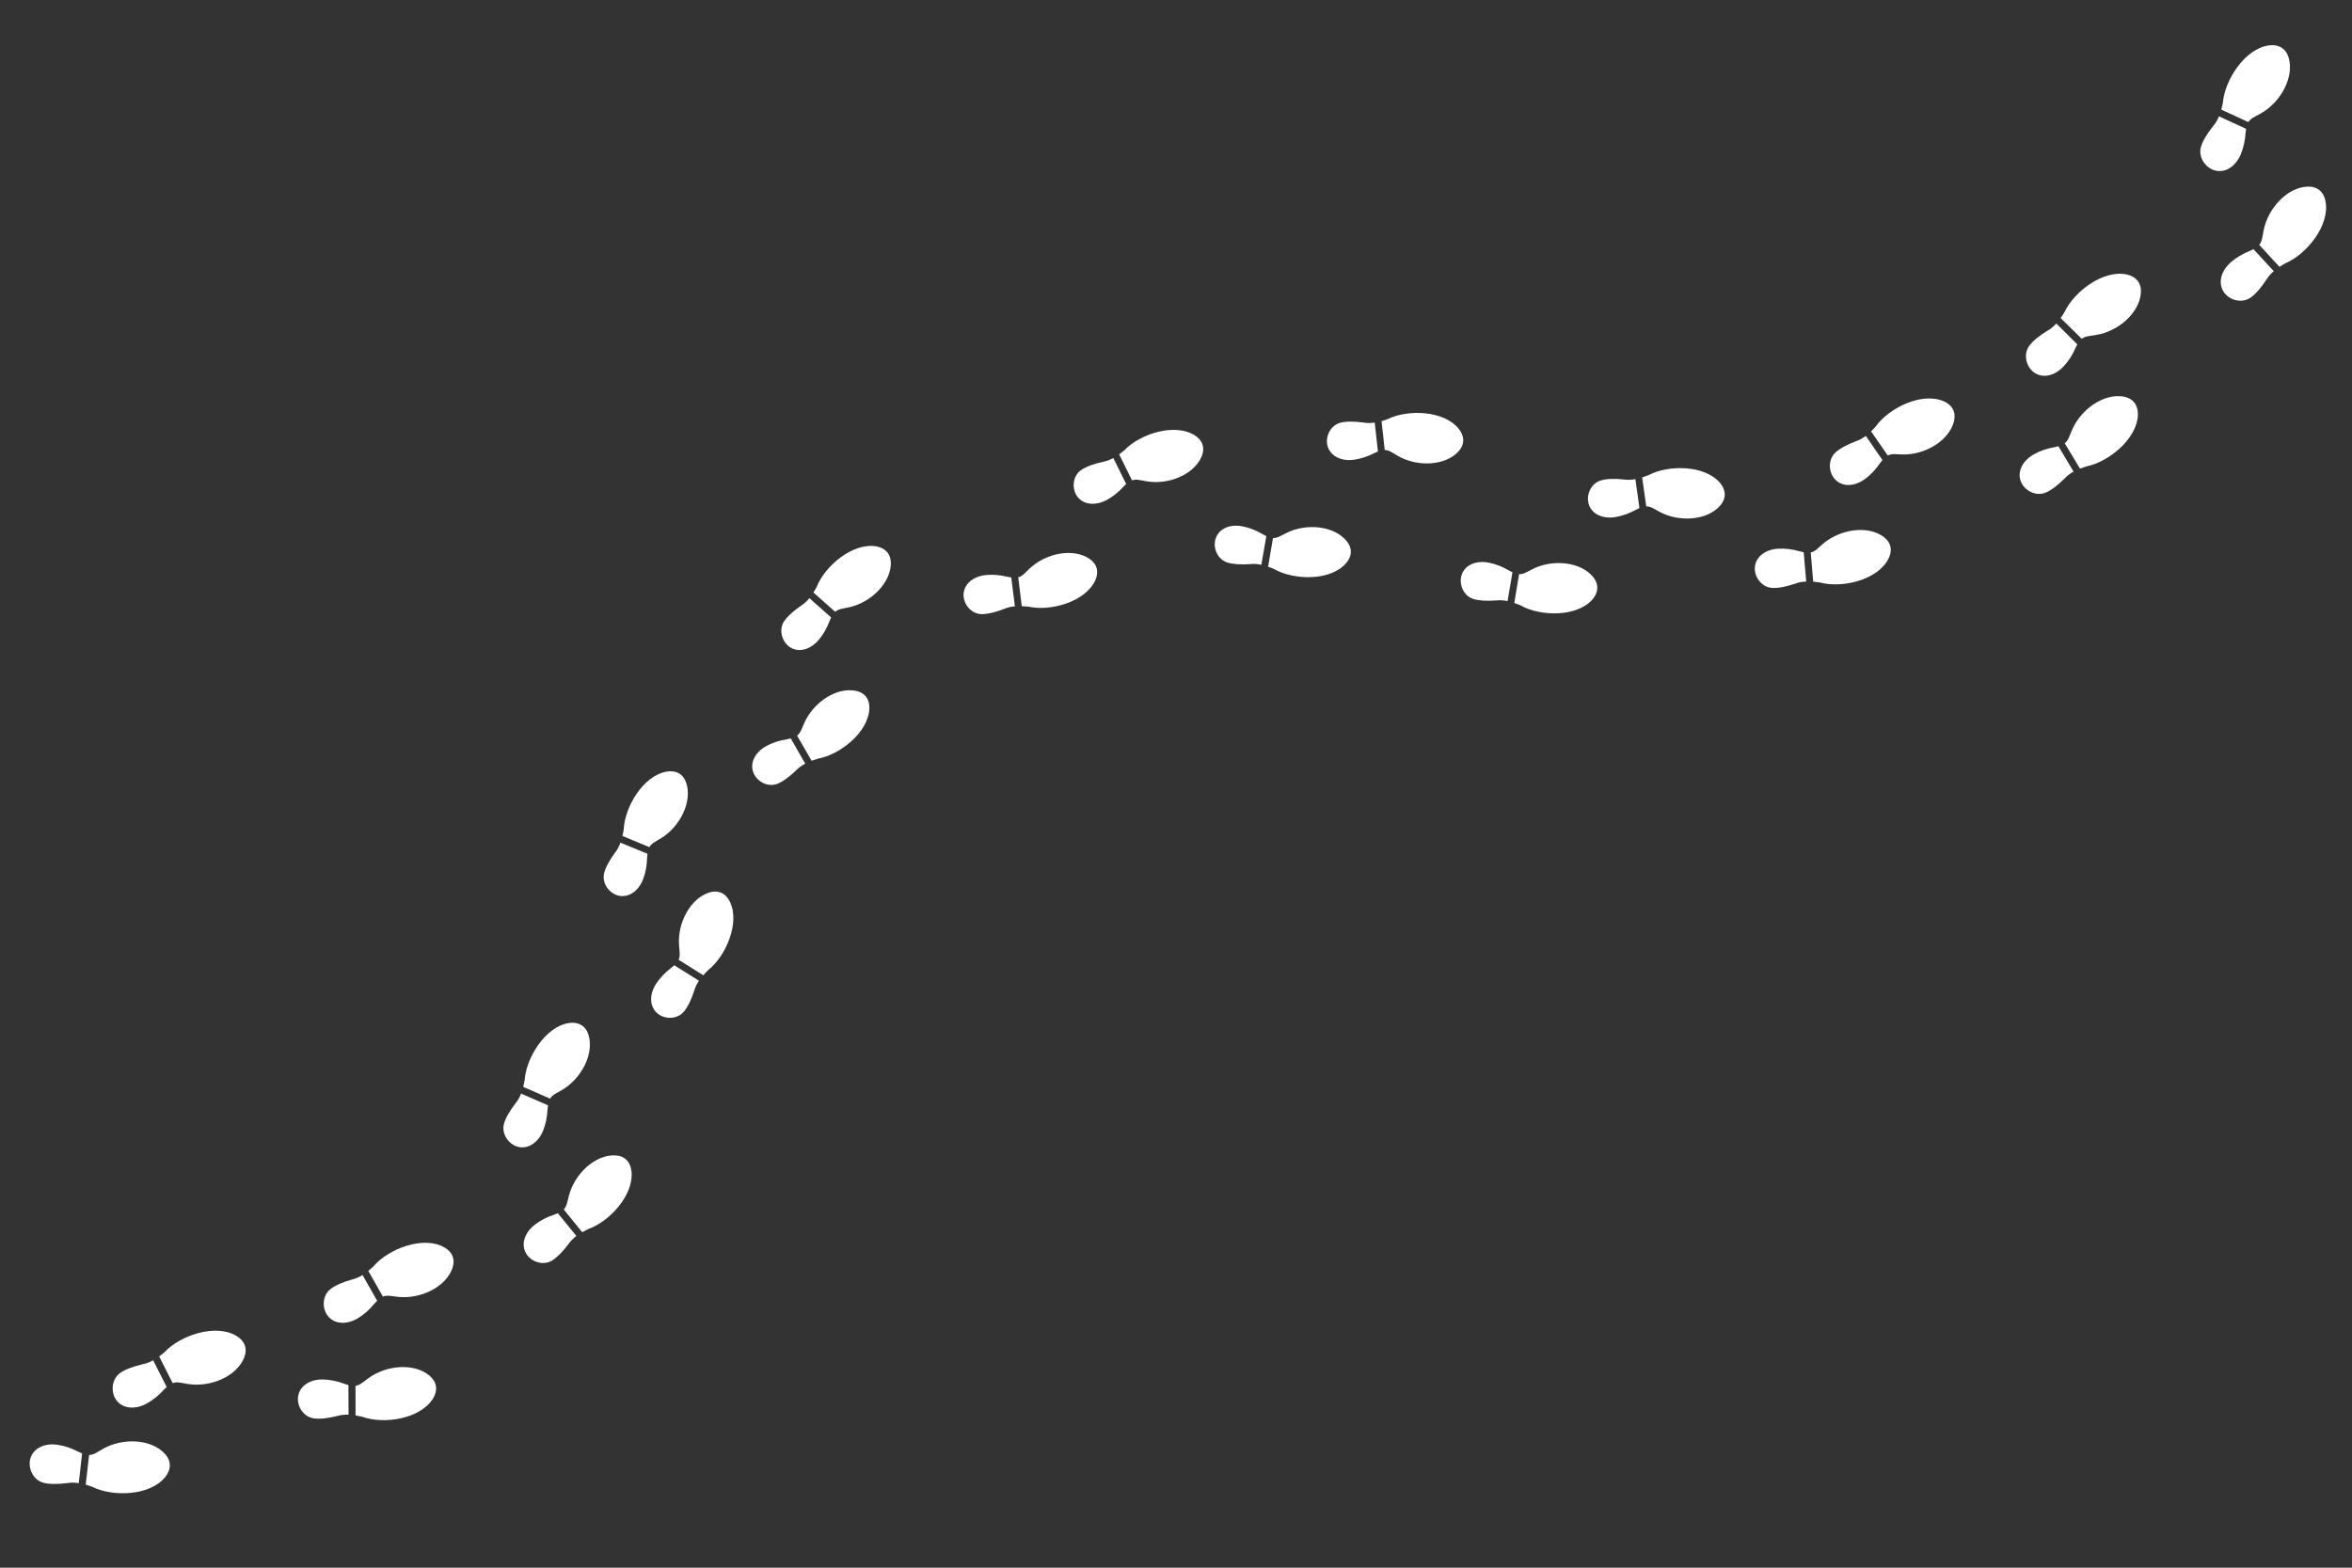 <?xml version="1.0" encoding="UTF-8" standalone="no"?>
<svg
   xmlns:dc="http://purl.org/dc/elements/1.1/"
   xmlns:cc="http://creativecommons.org/ns#"
   xmlns:rdf="http://www.w3.org/1999/02/22-rdf-syntax-ns#"
   xmlns:svg="http://www.w3.org/2000/svg"
   xmlns="http://www.w3.org/2000/svg"
   xmlns:sodipodi="http://sodipodi.sourceforge.net/DTD/sodipodi-0.dtd"
   xmlns:inkscape="http://www.inkscape.org/namespaces/inkscape"
   version="1.1"
   id="svg2"
   xml:space="preserve"
   width="4000"
   height="2666.667"
   viewBox="0 0 4000 2666.667"
   sodipodi:docname="shutterstock_1705024438.eps"><rect x="0" y="0" width="4000" height="2666.667" fill="#333333" stroke="none"/><defs
     id="defs6" /><sodipodi:namedview
     pagecolor="#ffffff"
     bordercolor="#666666"
     borderopacity="1"
     objecttolerance="10"
     gridtolerance="10"
     guidetolerance="10"
     inkscape:pageopacity="0"
     inkscape:pageshadow="2"
     inkscape:window-width="640"
     inkscape:window-height="480"
     id="namedview4" /><g
     id="g10"
     inkscape:groupmode="layer"
     inkscape:label="ink_ext_XXXXXX"
     transform="matrix(1.333,0,0,-1.333,0,2666.667)"><g
       id="g12"
       transform="scale(0.1)"><path
         d="m 1136.63,1438.4 c 58.11,0.6 98.13,32.7 173.28,76 255.86,146.7 619.39,129.3 793.75,-61.2 83.21,-90.5 82.9,-198.4 5.1,-295.6 -194.99,-243.6 -672.13,-255.401 -930.8,-126 -29.21,10.9 -57,20.7 -84.35,28.2 z m -133.4,39.2 c 16.14,-7 30.85,-13 44.37,-19.3 l -42.83,-379.8 c -53.614,8.8 -99.5,9.3 -141.485,1.7 -132.008,-16.5 -235.051,-15.2 -309.035,3.7 -152.027,39.5 -230.02,244.9 -132.906,379.1 70.394,97 197.082,122.4 310.332,105.7 91.562,-13.3 181.133,-43 271.554,-91.1 v 0"
         style="fill:#ffffff;fill-opacity:1;fill-rule:evenodd;stroke:none"
         id="path14" /><path
         d="m 2203.14,2355.5 c 54.65,19.8 103.34,3.8 188.91,-10.5 291.02,-47.9 625.68,94.4 722.35,333.9 46.29,113.9 9.42,215.1 -97.46,278.9 -268.15,161.1 -719.24,5.2 -916.27,-206.5 -23.56,-20.4 -47.55,-38.4 -70.58,-55 z m -111.23,-83.4 c 12.41,13.5 24.09,24.3 34.79,33.6 l -173.05,340.9 c -46.14,-25.7 -90.2,-42.4 -130.97,-49.7 -129.4,-30.9 -225.71,-66.9 -289.39,-111.9 -128.59,-90.2 -129.98,-308.7 6.77,-400.6 99.91,-66.3 228.65,-45.5 327.88,8.4 81.38,43.2 155.87,103.8 223.97,179.3 v 0"
         style="fill:#ffffff;fill-opacity:1;fill-rule:evenodd;stroke:none"
         id="path16" /><path
         d="m 4535.23,2320.5 c 55.61,7.5 91.17,43.8 161.19,94.9 234.84,173.9 594.36,199.2 786.86,31.7 92.47,-80 105.37,-185.6 40.09,-290.4 -164.25,-262.9 -631.63,-328.7 -900.71,-231 -30.94,6.8 -59.28,12.8 -86.2,17.9 -0.33,125.2 -0.89,251.6 -1.23,376.9 z m -135.58,23.9 c 17.11,-5.7 31.6,-10.4 45.87,-14.1 0.57,-126.4 0.91,-251.6 1.45,-378 -53.52,1.4 -99.75,-3.2 -139.66,-15.3 -126.79,-31.6 -228.83,-42.6 -303.93,-31.4 -154.78,20.4 -254.04,213.3 -174.44,355.5 58.07,103.5 179.55,144 292.78,140.9 90.8,-2.2 183.45,-21.4 277.93,-57.6 v 0"
         style="fill:#ffffff;fill-opacity:1;fill-rule:evenodd;stroke:none"
         id="path18" /><path
         d="m 4885.51,3459.1 c 51.81,21.8 101.51,7.2 186.2,-2.3 291.01,-34.2 614.45,122.3 699.66,363.4 41.12,115.3 -1.32,213.1 -109.75,271.6 -271.74,146.9 -710.76,-27.9 -896.67,-246.3 -22.17,-21.4 -44.73,-40.4 -66.33,-57.9 61.83,-109.2 125.07,-219.3 186.89,-328.5 z m -106.77,-87.4 c 12.43,13.3 22.9,23.9 33.36,34.5 -61.81,109.2 -125.05,219.3 -186.89,328.4 -44.5,-27.9 -87.12,-45.5 -127.48,-55.3 -127.34,-35.4 -220.15,-76.9 -281,-123.9 -122.93,-94.2 -114.73,-311 25.72,-396 101.44,-61.1 227.92,-34.5 323.89,23.8 78.08,47.6 148.56,109.9 212.4,188.5 v 0"
         style="fill:#ffffff;fill-opacity:1;fill-rule:evenodd;stroke:none"
         id="path20" /><path
         d="m 7192.27,4571.9 c 39.69,40.6 44.2,91 65.32,173 73.04,281.1 333.55,525.4 587.75,516.8 119.45,-3.2 196.03,-77.5 210.56,-198.9 37.67,-304.5 -281.77,-647.5 -549.78,-740.6 -28.47,-13.9 -53.33,-27 -77.98,-41.4 -78.3,97.5 -157.59,193.6 -235.87,291.1 z m -119.33,-66.2 c 16.37,5.4 31.3,11.8 43.84,17.8 79.51,-97.3 157.81,-194.8 237.1,-290.8 -42.44,-32.5 -75.06,-64.4 -97.42,-98.3 -78.91,-104.8 -150.27,-176 -214.82,-216.1 -132.96,-79.9 -329.32,6.2 -356.97,166.2 -19.88,116.7 49.99,223.6 138,291.6 71.76,55.1 155.54,98.8 250.27,129.6 v 0"
         style="fill:#ffffff;fill-opacity:1;fill-rule:evenodd;stroke:none"
         id="path22" /><path
         d="m 7018.54,5985.5 c 28.39,48.5 76.04,65.8 148.77,108.7 251.07,145.9 415.37,463.3 340.68,705.4 -35.65,115.1 -128.39,169 -248.96,150.9 -302.54,-45.9 -547.26,-446.2 -565.35,-729.8 -5.59,-30.7 -11.6,-59.1 -18.05,-85.1 114.3,-50 228.61,-100.1 342.91,-150.1 z m -32.8,-133.7 c 1.76,17.7 3.74,34.2 6.15,48.2 -115.51,49.9 -229.83,99.9 -344.14,150 -18.35,-49.2 -42.03,-89.5 -67.46,-120.2 -80.32,-103.8 -129.99,-192.1 -150.2,-265.2 -41.24,-148.9 94.15,-315.5 254.82,-300 117.86,12.6 202.1,108.4 244.14,211.5 33.1,84.1 52.47,175.7 56.69,275.7 v 0"
         style="fill:#ffffff;fill-opacity:1;fill-rule:evenodd;stroke:none"
         id="path24" /><path
         d="m 8657.5,7757.7 c 24.33,50.3 11.63,100.1 6.25,184.7 -22.24,287.5 146.53,600.8 387.2,674 114.91,35.7 209.94,-10.4 261.94,-120.1 132.45,-273.7 -58.21,-698.9 -280.63,-873.1 -20.95,-21.1 -41.89,-42.3 -59.01,-64 -104.94,66.6 -211.05,133.1 -315.75,198.5 z m -90.78,-100.8 c 14.08,11.3 25.97,20.9 35.25,31.2 106.11,-66.4 211.03,-133 315.72,-198.4 -29.25,-43.8 -49.12,-84.6 -59.39,-123.6 -40.75,-124 -85.2,-213.9 -134.32,-271.1 -97.53,-118.1 -311.17,-100.9 -387.69,41.5 -55.73,102.8 -24.79,226.3 36.66,318 49.65,74.7 114.25,142.2 193.77,202.4 v 0"
         style="fill:#ffffff;fill-opacity:1;fill-rule:evenodd;stroke:none"
         id="path26" /><path
         d="m 8285.07,9195 c 27.2,48.3 74.41,68 146.93,112.1 245.38,149.8 403.27,468.5 322.79,708.3 -37.84,113.5 -129.91,163.8 -250.07,143.3 -300.24,-51.8 -534.72,-453.8 -546.83,-736.3 -4.36,-30.6 -10.39,-59 -16.85,-85 115.08,-47.4 230.16,-94.8 344.03,-142.4 z m -29.21,-133.1 c 1.76,17.7 2.74,32.8 4.95,48 -115.09,47.5 -230.16,94.9 -345.22,142.3 -17.16,-49 -39.45,-90.2 -64.64,-122 -76.49,-104.4 -124.96,-192.6 -142.81,-265.2 -38.59,-149.7 99.94,-313.1 258.56,-293.2 116.45,13.6 199.25,110.4 238.69,214.3 31.69,85.1 48.65,176.2 50.47,275.8 v 0"
         style="fill:#ffffff;fill-opacity:1;fill-rule:evenodd;stroke:none"
         id="path28" /><path
         d="m 10169.1,10618.3 c 44.6,34.1 57,82.2 91.4,159.1 115.7,264 409.6,461 656.1,412.5 116.7,-22.3 180.2,-106.3 174.9,-227.6 -12,-303.6 -377.8,-589.2 -655,-638.1 -29.3,-9 -56.3,-17.6 -81.8,-27.2 -61.4,106.8 -123,214.7 -185.6,321.3 z m -126.6,-46.5 c 16.6,4.3 32.2,7.1 46.4,10.9 61.3,-106.8 123,-214.7 184.6,-322.7 -45.4,-23.1 -82.5,-50.8 -110.7,-79.5 -92.7,-89.9 -173.7,-149.2 -244.24,-176.9 -140.66,-57.6 -320.02,57.6 -321.83,218.5 -1.22,116.3 83.23,211 180.27,263.3 78.97,42.8 167.93,71.3 265.5,86.4 v 0"
         style="fill:#ffffff;fill-opacity:1;fill-rule:evenodd;stroke:none"
         id="path30" /><path
         d="m 10655.1,12198.2 c 41.8,36.1 92.1,39 174.4,56.4 281.3,60.7 533.5,309.7 536.4,560.8 0.8,119.2 -69,197.1 -187.9,217.8 -300.1,50 -653,-251.9 -756.7,-513.8 -13.7,-27.3 -29,-52.4 -43.5,-74.8 92.9,-82.5 185.8,-164.9 277.3,-246.4 z m -70.7,-115.7 c 7,16.1 13.2,29.7 19.5,43.2 -93,82.4 -184.5,163.9 -277.4,246.3 -32.5,-39.3 -66.5,-70.3 -100.9,-92.6 -107,-72.7 -180.2,-140.5 -222.2,-202.7 -84.59,-128.1 -7.68,-327.6 148.3,-361.4 114.5,-24 223.1,40.3 294.4,125.1 57,68.6 104.3,149.1 138.3,242.1 v 0"
         style="fill:#ffffff;fill-opacity:1;fill-rule:evenodd;stroke:none"
         id="path32" /><path
         d="m 12990.7,12637.6 c 53.3,13.4 83.2,53.5 144.5,111.7 208.2,197.7 555.1,265.3 763.7,125.6 98.7,-66.5 124.6,-168.5 73.8,-278.1 -128.6,-275.1 -576.2,-395.6 -850,-333.4 -30.3,3.2 -59.2,5.4 -86.7,6.6 -14.7,122.6 -30.6,245 -45.3,367.6 z m -135,6.7 c 16.7,-3.2 32.2,-6.6 46,-7.9 15,-123.8 30.9,-246.2 46.8,-368.6 -52.4,-4.5 -96.4,-14.9 -133,-31.4 -121.6,-46.8 -219.1,-69.4 -293.6,-68 -152.7,2.2 -273.6,177.6 -212.5,326.3 43.5,108.3 157.8,161.2 268.5,172.5 88.8,8.6 181.9,0.7 277.8,-22.9 v 0"
         style="fill:#ffffff;fill-opacity:1;fill-rule:evenodd;stroke:none"
         id="path34" /><path
         d="m 14442.7,13874.9 c 53.4,19.6 99.7,3.2 182.9,-11.5 282.6,-49.4 609.7,86.6 705.5,317.2 45.8,110 10.5,209.1 -92.6,272.3 -258.8,157.9 -698,11.5 -891.6,-192.1 -23.8,-19.2 -46.5,-37 -68.4,-53.3 54.7,-110.5 109.3,-220.9 164.2,-332.6 z m -108.3,-79.1 c 12.6,12.3 23.1,22.8 33.8,32.2 -54.7,110.4 -109.5,222.1 -164.2,332.5 -46.1,-25.7 -89.1,-40.9 -128.7,-48.1 -126.3,-27.7 -220.2,-63.3 -281.9,-105.5 -125.6,-85.9 -129.3,-298.7 3.4,-388.8 96.1,-65.8 221.5,-46.8 318.7,4.2 79,42.8 151.8,99.4 218.9,173.5 v 0"
         style="fill:#ffffff;fill-opacity:1;fill-rule:evenodd;stroke:none"
         id="path36" /><path
         d="m 16241.2,13139.4 c 56.2,-2.2 96.6,27.4 171.7,64.5 256.7,128.3 608.8,91.5 767.9,-103.1 76.2,-92.9 70.2,-196.9 -11.3,-287.3 -203,-226.4 -666.5,-211 -910.9,-71.6 -28.2,12.3 -55,23.6 -80,31.5 19.9,122.7 41.3,244.4 62.6,366 z m -127.2,46.5 c 15.1,-8.4 28.8,-15.9 42.4,-22.1 -21.4,-121.7 -42.8,-243.4 -63.9,-366.3 -50.2,10.8 -95.6,15 -136.6,8.8 -128.5,-8.3 -228.8,-1.6 -299.9,21.5 -145.9,46.8 -209.8,249.8 -108.5,374.8 72.9,90.1 198.5,107.8 306.6,85.2 88.6,-17.5 175.2,-51.4 259.9,-101.9 v 0"
         style="fill:#ffffff;fill-opacity:1;fill-rule:evenodd;stroke:none"
         id="path38" /><path
         d="m 17666.8,14262.8 c 55.9,-1 93.8,-32.6 167.1,-75.2 248.9,-143.6 602.8,-128 772.7,55.3 80.8,87.7 81.5,193.3 6.2,287.6 -188,238.9 -652.3,251.8 -904.8,128 -27.7,-11.2 -55.9,-20 -81.8,-27.2 13.5,-122.8 27.1,-245.6 40.6,-368.5 z m -129.3,-38.2 c 14.7,7.6 29.6,14 42.4,18.8 -13.6,122.8 -27.3,246.9 -40.8,369.7 -50.6,-7.9 -96.5,-7.5 -136,-1 -128.3,17.7 -229.7,16.8 -302,-1.3 -148,-37.9 -224.8,-236.5 -130.6,-367.1 67.9,-94.4 191.5,-120.5 301.5,-105.6 88.2,12.3 177.1,40.8 265.5,86.5 v 0"
         style="fill:#ffffff;fill-opacity:1;fill-rule:evenodd;stroke:none"
         id="path40" /><path
         d="m 19381,12678.5 c 56.3,-3.4 96.8,26.2 172.8,64.8 256.5,129.4 610.8,94.2 771,-100.1 76.3,-92.9 70.5,-198.1 -9.6,-289.5 -202.8,-227.7 -668.5,-213.8 -914.1,-74.6 -28.2,12.2 -54.8,22.3 -81.1,31.2 19.9,122.7 41,245.6 61,368.2 z m -127.1,45.3 c 15.2,-8.4 28.9,-15.9 42.4,-22.1 -21.3,-121.7 -41.3,-244.4 -62.4,-367.3 -50.3,10.8 -96.6,13.6 -136.6,8.9 -129.5,-9.8 -229.8,-3.1 -301.8,18.6 -146,46.8 -211.3,250.8 -110.1,375.8 72.7,91.2 198.3,109 307.4,87.8 88.6,-17.5 175.3,-51.5 261.1,-101.7 v 0"
         style="fill:#ffffff;fill-opacity:1;fill-rule:evenodd;stroke:none"
         id="path42" /><path
         d="m 21003.1,13543.5 c 55.4,1.3 95.8,-29.8 169.8,-69.8 255,-136.3 608.3,-110.8 774.4,80.4 77.9,89.7 76,196.1 -2.6,288.5 -196.8,232.4 -662.3,231.4 -912.1,99.4 -28.9,-11.4 -55.6,-21.2 -81.4,-29.6 17.4,-123.4 34.5,-245.5 51.9,-368.9 z m -128.7,-41.9 c 14.7,7.6 29.7,14.1 42.2,20.1 -17.3,123.3 -34.7,246.7 -51.8,368.9 -51.6,-9.3 -97.3,-10.1 -137.8,-5.1 -128.8,14 -229.8,10.6 -301.4,-11 -148.5,-41.7 -218.5,-244.1 -121.1,-371.7 71.4,-93.7 196.5,-114.5 305.9,-96 88.9,14.8 177.3,46.9 264,94.8 v 0"
         style="fill:#ffffff;fill-opacity:1;fill-rule:evenodd;stroke:none"
         id="path44" /><path
         d="m 23102,12955.3 c 56.1,11.4 87.4,50.5 151.6,106.8 219.6,189.7 572.7,243.6 777,93.2 97.1,-71.7 118.4,-175.8 61.2,-284.1 -141.5,-272.4 -597.3,-374.6 -872.3,-299.1 -30.5,4.5 -58.4,8.1 -86.1,10.5 -10.2,124.7 -21.5,249.2 -31.4,372.7 z m -134.9,12.8 c 15.8,-4.6 31.2,-8 45.3,-10.4 11.3,-124.5 21.5,-249.2 31.6,-373.8 -52.9,-2.2 -98.4,-10.4 -136.5,-26 -123.9,-40.9 -223.2,-60.1 -298.4,-55.1 -153.8,8.2 -268.5,190.8 -201.1,338.3 50,107 167.4,156.7 279.1,162 90.7,5.2 183.2,-6.6 280,-35 v 0"
         style="fill:#ffffff;fill-opacity:1;fill-rule:evenodd;stroke:none"
         id="path46" /><path
         d="m 24084.7,14192.1 c 49.7,26.4 99.7,16.8 184.5,13.5 290.1,-8.3 596.3,174.8 659.7,420.6 29.6,117 -19.6,211.1 -132.3,258.9 -282,121.5 -699.5,-90.4 -864.6,-321.2 -20.5,-23.5 -40.2,-44.5 -60.4,-63 70.8,-103.8 142.5,-206.2 213.1,-308.8 z m -97.9,-95.8 c 11,14.4 21.3,26.2 30.4,37.7 -71.8,102.4 -142.4,205 -213.1,308.8 -42.5,-32.4 -83,-54.7 -121.7,-66.6 -121.6,-46.8 -210.7,-95.2 -265.9,-146 -113.6,-104.9 -86.2,-318.3 59.3,-390 105.9,-51.5 226.8,-14.8 317.7,51.2 73.2,54.2 137.8,121.7 193.3,204.9 v 0"
         style="fill:#ffffff;fill-opacity:1;fill-rule:evenodd;stroke:none"
         id="path48" /><path
         d="m 26342.6,14348.4 c 45.5,35.5 56.5,84.6 90.5,163.9 112.3,269.6 408.2,475.6 660.1,431.9 119.1,-21.9 185,-105.5 182.7,-230 -7.4,-308.9 -374.9,-604.8 -655.9,-660.5 -29.3,-9.1 -57.2,-19.1 -82.8,-28.7 -65.2,107.4 -129.4,216.1 -194.6,323.4 z m -127.4,-49.1 c 16.6,4.2 32.2,7 46.1,12 64.3,-108.7 129.7,-217.1 193.7,-324.7 -46.1,-25.7 -83.2,-53.5 -111,-84.5 -93.5,-92.6 -175.2,-154.5 -244.3,-183.1 -143.9,-60.7 -327.8,52.4 -332.7,216.5 -2.8,118.6 81.2,215.6 179,270.5 79.7,45.4 169.5,76.5 269.2,93.3 v 0"
         style="fill:#ffffff;fill-opacity:1;fill-rule:evenodd;stroke:none"
         id="path50" /><path
         d="m 26559.9,15681.3 c 44.4,35.3 95.3,34.6 179.5,48.6 288.9,46 557.9,284.4 574.8,540.4 7.9,120.5 -59.3,205.1 -179.4,231.8 -301.7,65.8 -675.8,-221.3 -796,-481.2 -16.1,-27.7 -31.5,-51.6 -48.5,-74.5 90.2,-87.9 179.5,-177.2 269.6,-265.1 z m -78.6,-113.4 c 7,16.1 14.4,29.9 22.1,42.4 -90.2,87.9 -179.4,177.2 -268.6,266.6 -36.1,-40.1 -71.8,-68.8 -107.8,-89 -112.6,-68.7 -191.3,-133.8 -237.1,-195.4 -92.6,-124.6 -25.7,-330.8 132,-374.3 114.7,-31.4 229.1,27.7 305.6,111 62.5,65.9 113.6,145.8 153.8,238.7 v 0"
         style="fill:#ffffff;fill-opacity:1;fill-rule:evenodd;stroke:none"
         id="path52" /><path
         d="m 28823.8,16880.5 c 36.9,42.7 38.5,95.1 55.4,180 55.3,290.3 305.9,555.1 563.3,563.2 123.1,3.6 205.1,-65.9 227.2,-188.4 58.2,-308.3 -244.3,-676.8 -511.2,-789.5 -27.1,-14.8 -52.7,-30.6 -76,-46 z m -117.6,-75.8 c 17.3,6.8 30.9,14.3 44.6,20.5 l 258.8,-280.7 c -40.8,-34.7 -71.6,-70 -92.3,-106 -74,-111.4 -141.9,-188.1 -204.6,-231.7 -129.8,-90.4 -335.2,-15.9 -372.9,144.7 -28.7,117.6 35.1,230.9 120.6,305.8 69.5,61 152.4,109.4 245.8,147.4 v 0"
         style="fill:#ffffff;fill-opacity:1;fill-rule:evenodd;stroke:none"
         id="path54" /><path
         d="m 28685.6,18446.9 c 30.6,50.2 78.4,66.3 155,108.7 257.7,143.3 431.4,463.7 359.2,712.4 -34.9,117.7 -126.8,174.3 -250.2,158.1 -309.7,-41 -566.3,-443.4 -589.6,-732.9 -5.6,-30.8 -12.8,-59.3 -20.3,-86.7 z m -35.2,-134.1 c 1.8,17.7 3.8,34.2 6.2,48.3 l -345.9,159.5 c -20.8,-49.7 -44.4,-89.9 -72.3,-121 -82.7,-104.2 -136,-193.2 -157.4,-266.6 -45.7,-150.9 89.7,-324.9 254.2,-310 119.7,9.2 206.5,104.3 252,209.2 35.2,85.8 56.8,179 63.2,280.6 v 0"
         style="fill:#ffffff;fill-opacity:1;fill-rule:evenodd;stroke:none"
         id="path56" /></g></g></svg>
